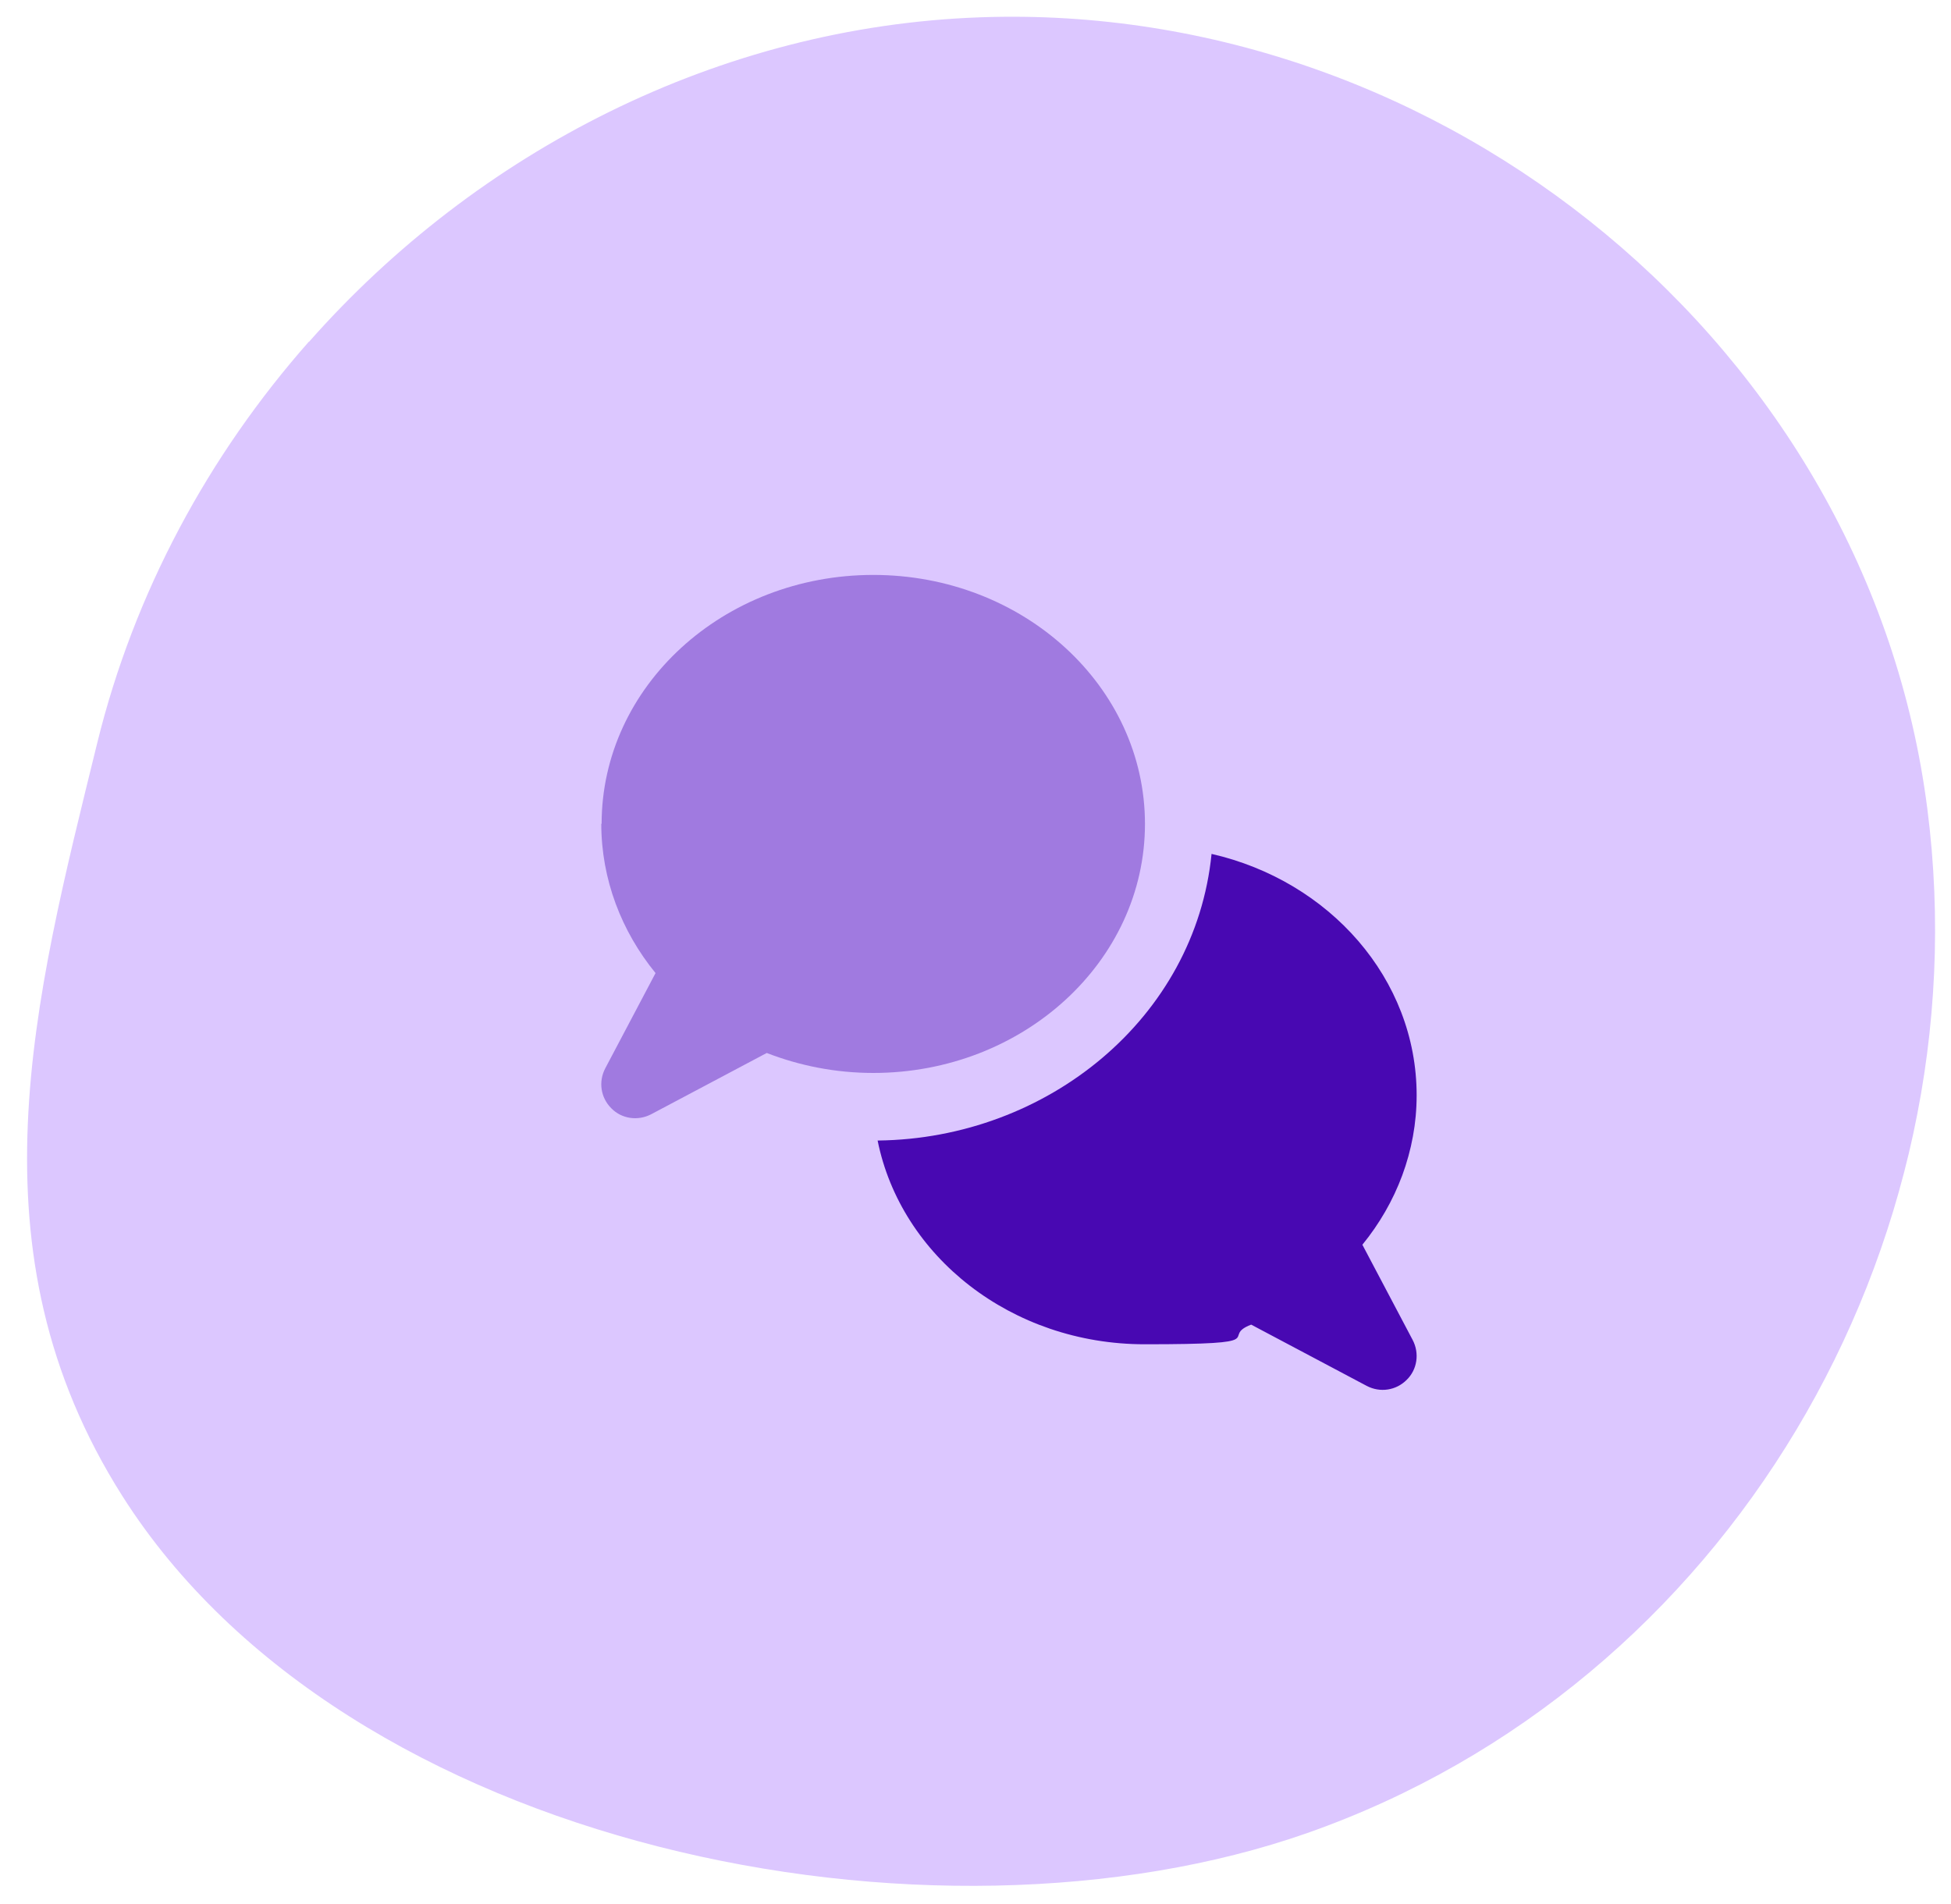 <?xml version="1.0" encoding="UTF-8"?> <svg xmlns="http://www.w3.org/2000/svg" xmlns:xlink="http://www.w3.org/1999/xlink" id="Layer_1" version="1.1" viewBox="0 0 586 572"><defs><style> .st0 { fill: none; } .st1 { fill: #dcc7ff; } .st2 { isolation: isolate; opacity: .4; } .st2, .st3 { fill: #4808b2; } .st4 { clip-path: url(#clippath); } </style><clipPath id="clippath"><rect class="st0" x="-113" y="-47" width="832" height="684"></rect></clipPath></defs><g class="st4"><g><path class="st1" d="M92.8,102.6c-30.2,34.2-52.5,75.4-63.6,120.6-19,77.4-39.1,152.5,7.5,226.1,67.5,106.5,243.5,140.8,356,101.3,126.3-44.4,203.1-175.8,186.2-307.6C561.2,104.4,433.6.2,294.4,5.2c-78.4,2.8-151,40.2-201.6,97.5h0Z"></path><path class="st2" d="M180.6,247.4c0,16.8,6.1,32.4,16.3,44.9l-15.1,28.6c-2.1,4-1.4,8.8,1.8,12,3.1,3.2,8,3.9,12,1.8l34.7-18.4c9.8,3.8,20.6,6,32,6,45,0,81.6-33.5,81.6-74.8s-36.5-74.8-81.6-74.8-81.6,33.5-81.6,74.8Z"></path><path class="st3" d="M263.6,342.6c7,34.8,40.2,61.2,80.2,61.2s22.1-2.1,32-5.9l34.7,18.4c4,2.1,8.8,1.4,12-1.8,3.2-3.1,3.9-8,1.8-12l-15.1-28.6c10.2-12.5,16.3-28.1,16.3-44.9,0-35-26.2-64.4-61.6-72.5-4.9,49.2-49.2,85.5-100.2,86.1Z"></path></g></g></svg> 